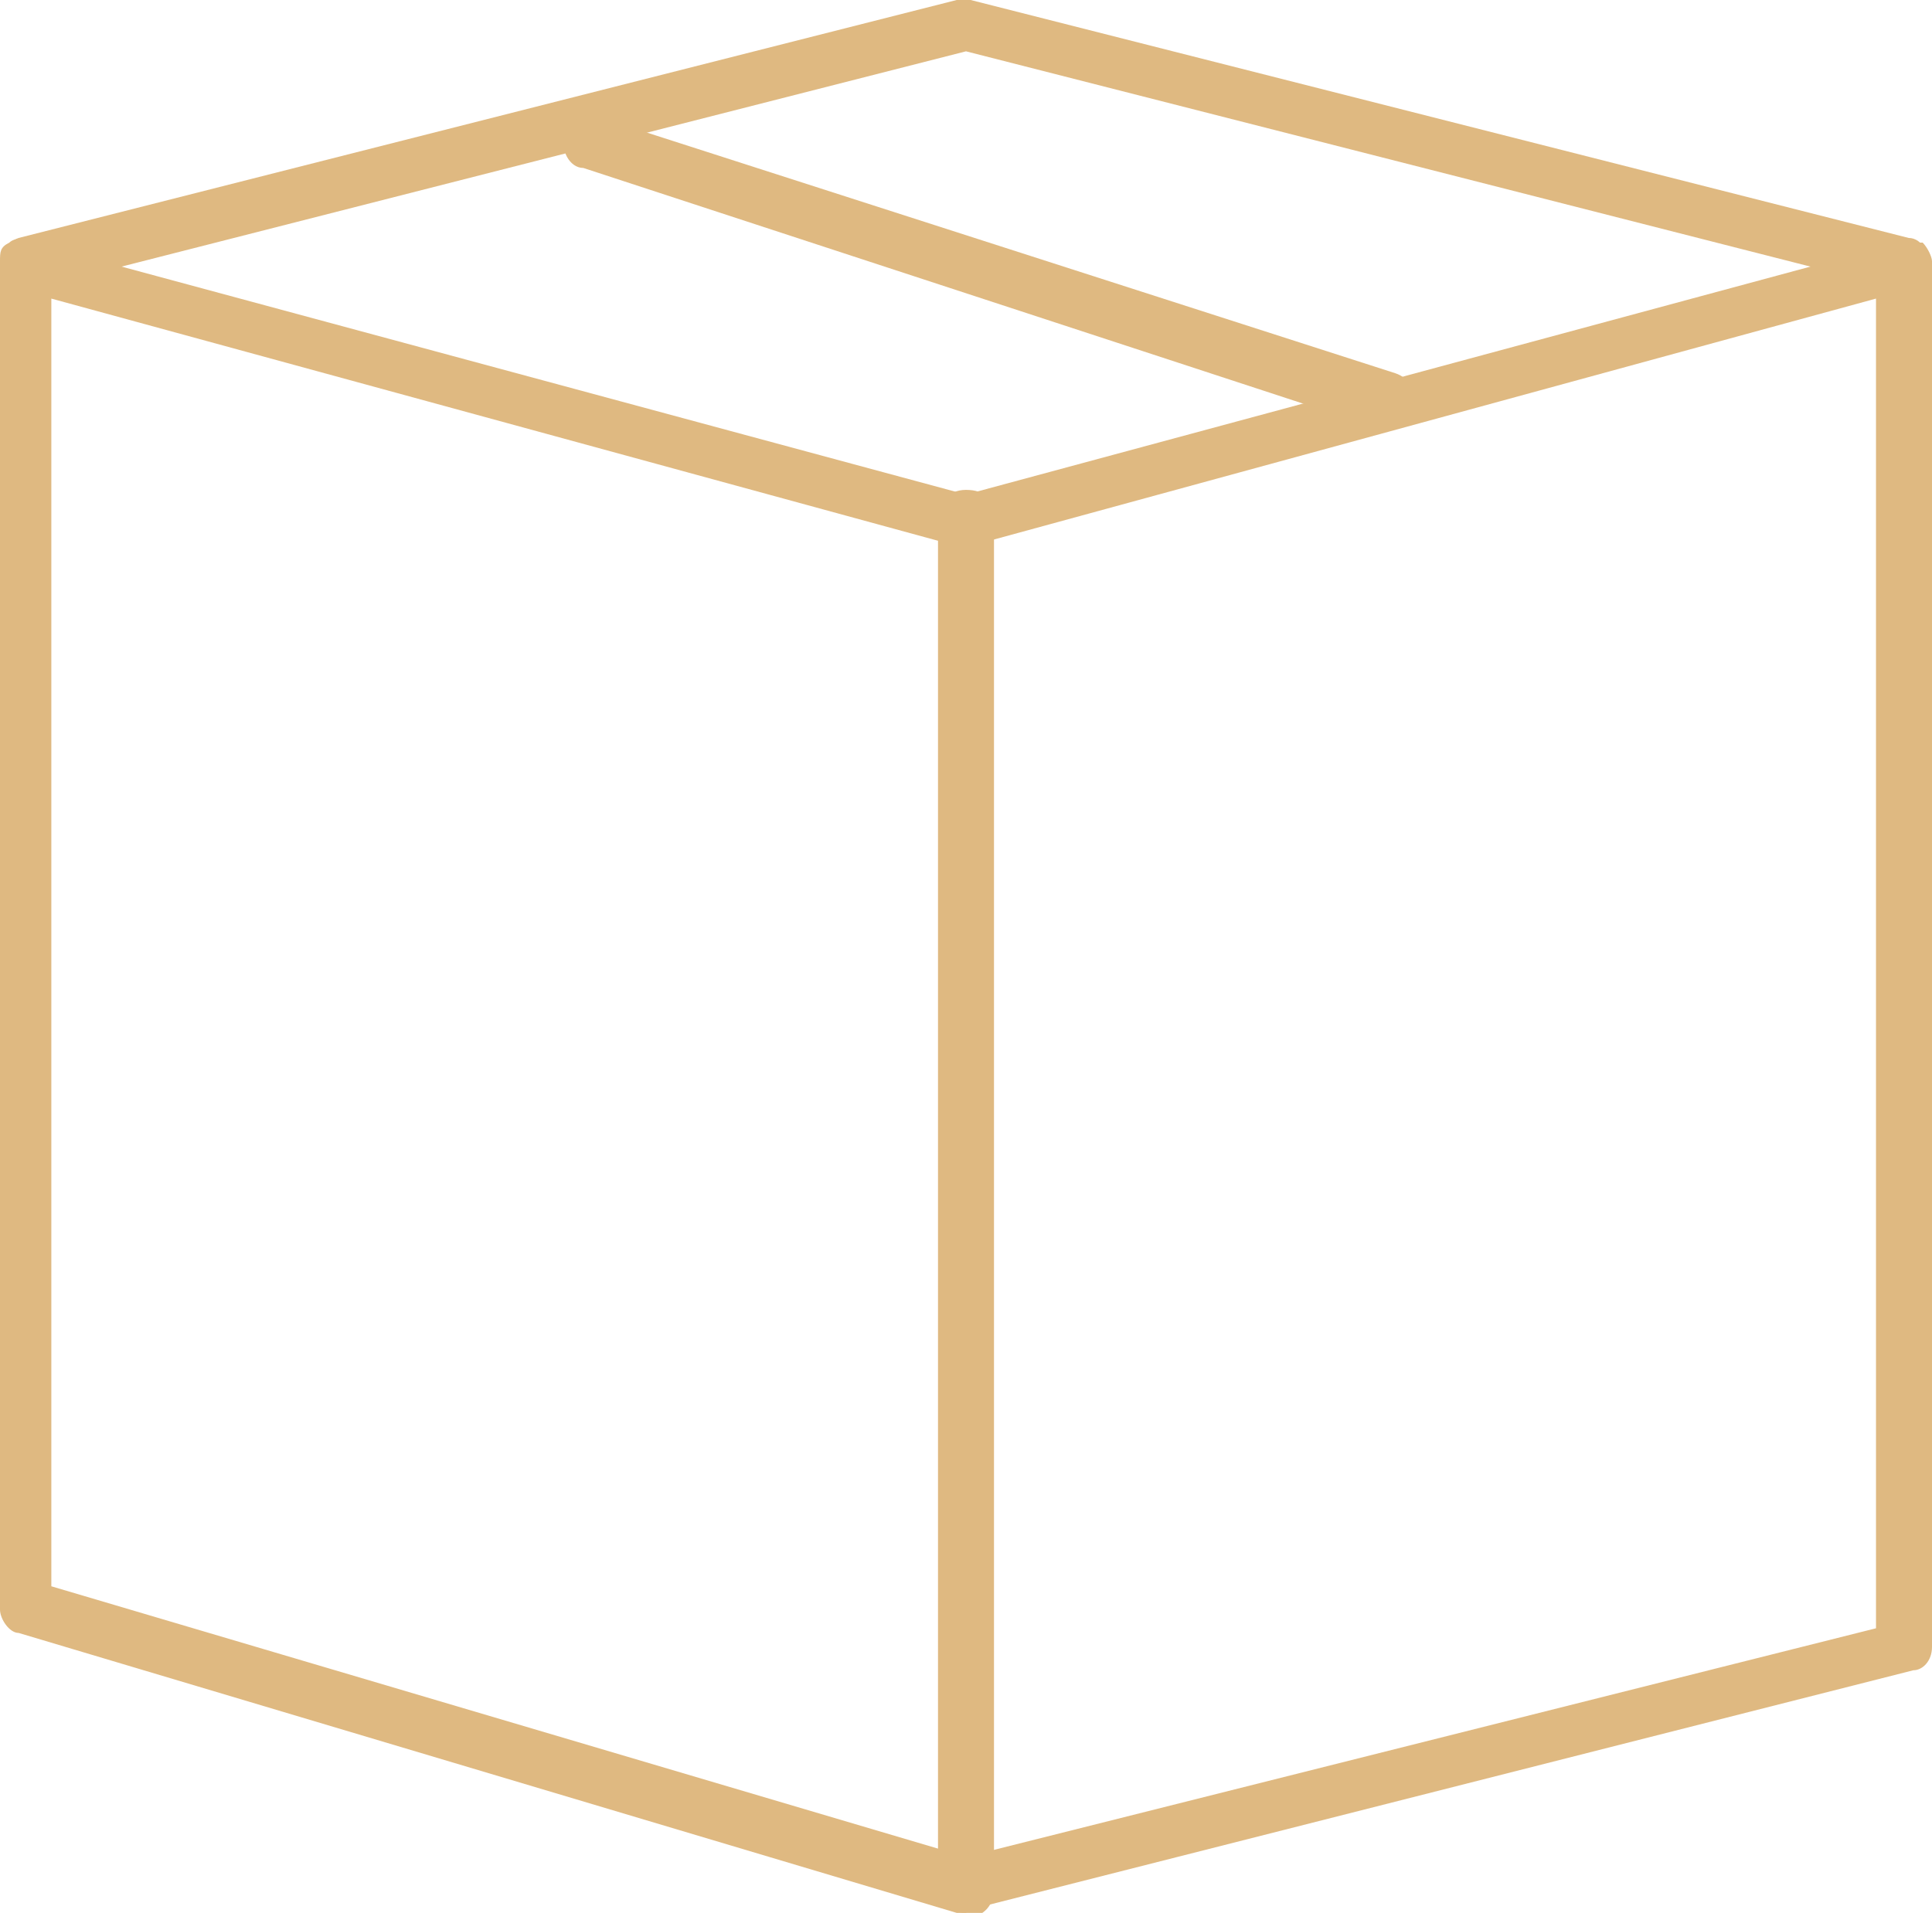 <?xml version="1.0" encoding="UTF-8"?>
<svg id="Layer_1" xmlns="http://www.w3.org/2000/svg" version="1.1" viewBox="0 0 41.4 41">
  <!-- Generator: Adobe Illustrator 29.0.1, SVG Export Plug-In . SVG Version: 2.1.0 Build 192)  -->
  <defs>
    <style>
      .st0 {
        fill: #dfb981;
      }
    </style>
  </defs>
  <path class="st0" d="M20.7,41s-.1,0-.2,0L.4,35c-.2,0-.4-.3-.4-.5V5.6c0-.2,0-.3.2-.4.1-.1.3-.1.5,0l20,5.4,20-5.4c.2,0,.3,0,.5,0,.1.1.2.3.2.4v29.7c0,.3-.2.5-.4.5l-20.1,5.1s0,0-.1,0h0ZM1.1,34l19.6,5.8,19.5-4.9V6.4l-19.4,5.3c-.1,0-.2,0-.3,0L1.1,6.4v27.6Z"/>
  <path class="st0" d="M40.8,6.2s0,0-.1,0L20.7,1.1.7,6.2c-.3,0-.6-.1-.7-.4,0-.3.1-.6.4-.7L20.5,0c0,0,.2,0,.3,0l20.1,5.1c.3,0,.5.4.4.7,0,.3-.3.4-.6.4Z"/>
  <path class="st0" d="M20.7,41c-.3,0-.6-.2-.6-.6V11.1c0-.3.2-.6.6-.6s.6.2.6.6v29.4c0,.3-.2.6-.6.6h0Z"/>
  <path class="st0" d="M29.8,9.2c0,0-.1,0-.2,0L12.5,3.6c-.3,0-.5-.4-.4-.7s.4-.5.7-.4l17.1,5.5c.3.1.5.4.4.7,0,.2-.3.4-.5.4h0Z"/>
</svg>